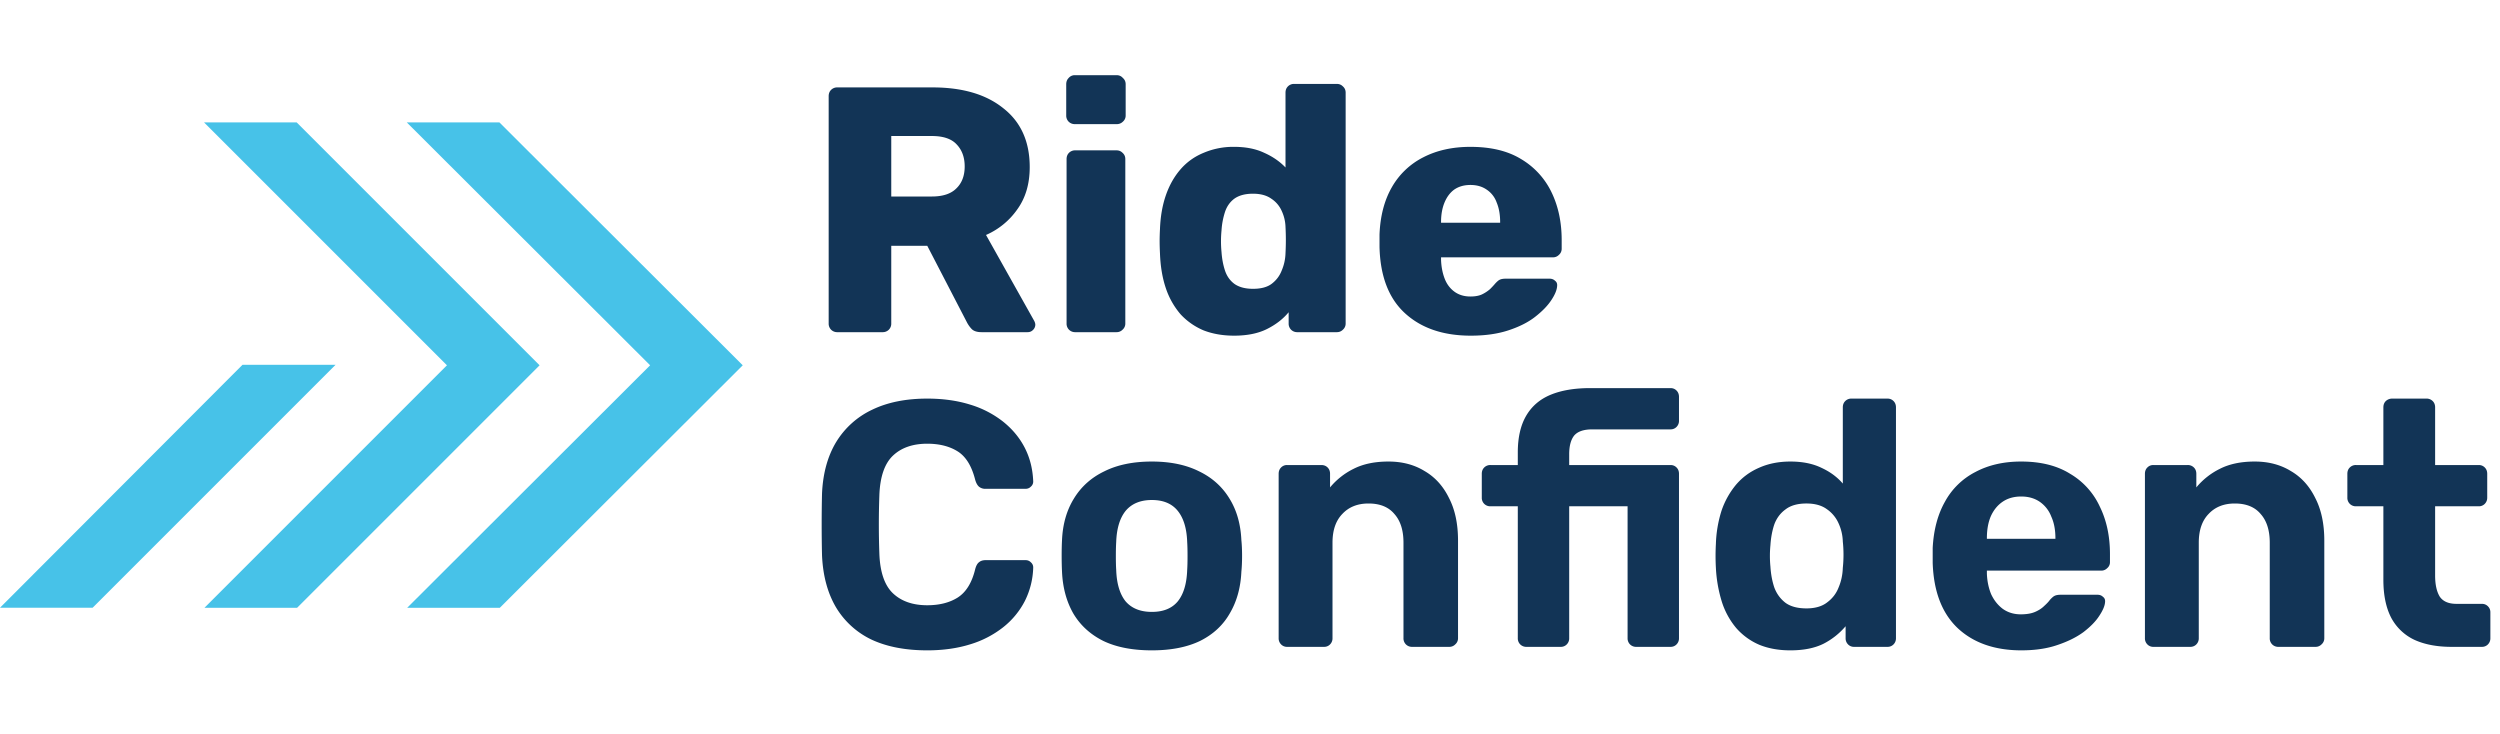 <svg width="143" height="42" fill="none" xmlns="http://www.w3.org/2000/svg"><path d="M5.298 34.762l13.895-13.895H13.87L0 34.762h5.298z" fill="#47C2E8"/><path d="M11.695 34.765h5.299l13.87-13.87L16.968 7H11.67l13.896 13.895-13.87 13.87z" fill="#47C2E8"/><path d="M23.292 34.765h5.298l13.895-13.87L28.565 7h-5.298l13.92 13.895-13.895 13.87z" fill="#47C2E8"/><path d="M47.9 19a.487.487 0 01-.36-.14.487.487 0 01-.14-.36v-13c0-.147.047-.267.14-.36A.487.487 0 0147.9 5h5.44c1.72 0 3.073.4 4.06 1.2 1 .787 1.5 1.907 1.5 3.36 0 .947-.233 1.747-.7 2.4a4.257 4.257 0 01-1.8 1.48l2.76 4.92c.04.08.06.153.06.22a.42.42 0 01-.14.3c-.08.08-.18.12-.3.12h-2.64c-.253 0-.44-.06-.56-.18a1.697 1.697 0 01-.26-.36l-2.28-4.4h-2.06v4.44a.487.487 0 01-.14.36.487.487 0 01-.36.14H47.9zm3.08-7.76h2.32c.627 0 1.093-.153 1.4-.46.32-.307.48-.727.48-1.26 0-.52-.153-.94-.46-1.26-.293-.32-.767-.48-1.42-.48h-2.32v3.46zM61.508 19a.488.488 0 01-.36-.14.487.487 0 01-.14-.36V9.1c0-.147.047-.267.14-.36a.488.488 0 01.36-.14h2.36c.133 0 .247.047.34.14.107.093.16.213.16.36v9.4a.456.456 0 01-.16.36.463.463 0 01-.34.14h-2.36zm-.02-11.9a.488.488 0 01-.36-.14.487.487 0 01-.14-.36V4.82c0-.147.047-.267.14-.36a.457.457 0 01.36-.16h2.38c.147 0 .267.053.36.16.107.093.16.213.16.36V6.6a.456.456 0 01-.16.36.487.487 0 01-.36.14h-2.38zm9.103 12.1c-.64 0-1.22-.1-1.74-.3a3.804 3.804 0 01-1.32-.92 4.463 4.463 0 01-.84-1.48c-.2-.587-.313-1.253-.34-2-.013-.267-.02-.5-.02-.7 0-.213.007-.447.02-.7.027-.72.14-1.367.34-1.94s.48-1.067.84-1.48c.36-.413.8-.727 1.32-.94a4.31 4.31 0 011.74-.34c.667 0 1.24.113 1.72.34.48.213.887.493 1.22.84V5.3c0-.147.047-.267.14-.36a.487.487 0 01.36-.14h2.44c.134 0 .247.047.34.14.107.093.16.213.16.36v13.2a.457.457 0 01-.16.36.463.463 0 01-.34.14h-2.26a.487.487 0 01-.36-.14.487.487 0 01-.14-.36v-.64c-.32.387-.733.707-1.24.96-.506.253-1.133.38-1.88.38zm1.08-2.68c.454 0 .807-.093 1.06-.28.267-.2.46-.453.58-.76a2.72 2.72 0 00.22-1 14.12 14.12 0 000-1.5 2.335 2.335 0 00-.22-.92 1.614 1.614 0 00-.6-.7c-.266-.187-.613-.28-1.04-.28-.44 0-.793.093-1.06.28-.253.187-.433.44-.54.76a4.27 4.27 0 00-.2 1.06c-.04.413-.04.827 0 1.24.027.387.094.74.2 1.06.107.32.287.573.54.76.267.187.62.28 1.06.28zm12.457 2.68c-1.573 0-2.826-.427-3.76-1.28-.933-.853-1.42-2.12-1.46-3.8v-.7c.04-1.053.274-1.953.7-2.7a4.3 4.3 0 011.8-1.72c.774-.4 1.674-.6 2.7-.6 1.174 0 2.14.233 2.9.7a4.43 4.43 0 011.74 1.9c.387.8.58 1.713.58 2.74v.48a.456.456 0 01-.16.36.463.463 0 01-.34.14h-6.4v.14c.014.387.08.74.2 1.06.12.32.307.573.56.76.254.187.56.28.92.28.267 0 .487-.04.66-.12a2.11 2.11 0 00.46-.3c.12-.12.214-.22.28-.3.12-.133.214-.213.28-.24.08-.04.2-.06.36-.06h2.48c.134 0 .24.04.32.12.094.067.134.167.12.3-.013.227-.126.5-.34.82-.213.32-.526.64-.94.96-.4.307-.906.56-1.52.76-.613.2-1.326.3-2.14.3zm-1.7-6.46h3.38v-.04c0-.427-.066-.8-.2-1.12a1.469 1.469 0 00-.58-.74c-.253-.173-.56-.26-.92-.26s-.666.087-.92.26c-.24.173-.426.42-.56.74-.133.32-.2.693-.2 1.12v.04zM53.04 37.2c-1.253 0-2.32-.207-3.2-.62a4.74 4.74 0 01-2.02-1.84c-.48-.813-.747-1.8-.8-2.96a77.714 77.714 0 010-3.56c.053-1.147.32-2.12.8-2.92a4.804 4.804 0 012.06-1.86c.88-.427 1.933-.64 3.16-.64.893 0 1.707.113 2.44.34a5.7 5.7 0 011.9.98c.533.427.947.927 1.24 1.5.293.573.453 1.213.48 1.92a.38.38 0 01-.14.3c-.08.08-.18.12-.3.12h-2.28a.564.564 0 01-.38-.12c-.093-.08-.167-.213-.22-.4-.2-.787-.533-1.327-1-1.62-.467-.293-1.047-.44-1.74-.44-.827 0-1.48.227-1.96.68-.48.453-.74 1.207-.78 2.26a47.048 47.048 0 000 3.36c.04 1.053.3 1.807.78 2.26.48.453 1.133.68 1.96.68.693 0 1.273-.147 1.74-.44.48-.307.813-.847 1-1.62.053-.2.127-.333.22-.4.093-.08.22-.12.38-.12h2.28c.12 0 .22.04.3.12.093.08.14.18.14.3a4.539 4.539 0 01-.48 1.92 4.586 4.586 0 01-1.24 1.5 5.7 5.7 0 01-1.9.98c-.733.227-1.547.34-2.44.34zm12.847 0c-1.106 0-2.033-.18-2.78-.54-.746-.373-1.32-.9-1.72-1.58-.386-.68-.6-1.473-.64-2.38-.013-.267-.02-.567-.02-.9 0-.347.007-.647.02-.9.04-.92.267-1.713.68-2.38.413-.68.993-1.2 1.74-1.56.747-.373 1.653-.56 2.72-.56 1.053 0 1.954.187 2.7.56.747.36 1.327.88 1.74 1.56.413.667.64 1.46.68 2.38.027.253.04.553.04.9 0 .333-.013.633-.04.9-.04.907-.26 1.7-.66 2.38-.386.68-.953 1.207-1.7 1.58-.747.36-1.666.54-2.76.54zm0-2.2c.653 0 1.147-.2 1.48-.6.334-.413.513-1.013.54-1.8.014-.2.02-.467.02-.8s-.007-.6-.02-.8c-.026-.773-.206-1.367-.54-1.78-.333-.413-.827-.62-1.48-.62s-1.153.207-1.5.62c-.333.413-.513 1.007-.54 1.78-.013.2-.02.467-.02.8s.007.6.02.8c.027.787.207 1.387.54 1.8.347.4.847.6 1.5.6zm7.732 2a.463.463 0 01-.34-.14.487.487 0 01-.14-.36v-9.4c0-.147.047-.267.14-.36a.463.463 0 01.34-.14h1.96c.147 0 .267.047.36.14.093.093.14.213.14.36v.78a4.11 4.11 0 011.34-1.06c.547-.28 1.213-.42 2-.42.787 0 1.473.18 2.06.54.6.347 1.067.86 1.4 1.54.347.667.52 1.48.52 2.44v5.58a.456.456 0 01-.16.36.463.463 0 01-.34.14h-2.12a.487.487 0 01-.36-.14.487.487 0 01-.14-.36v-5.46c0-.707-.173-1.253-.52-1.64-.333-.4-.827-.6-1.48-.6-.627 0-1.127.2-1.5.6-.373.387-.56.933-.56 1.64v5.46a.487.487 0 01-.14.36.463.463 0 01-.34.14h-2.12zm13.699 0a.487.487 0 01-.36-.14.487.487 0 01-.14-.36v-7.54h-1.56a.487.487 0 01-.36-.14.487.487 0 01-.14-.36V27.1c0-.147.047-.267.14-.36a.487.487 0 01.36-.14h1.56v-.72c0-.853.16-1.553.48-2.1.32-.547.787-.947 1.4-1.2.613-.253 1.367-.38 2.26-.38h4.6c.133 0 .247.047.34.14.093.093.14.213.14.36v1.36a.487.487 0 01-.14.36.463.463 0 01-.34.14h-4.48c-.493 0-.84.12-1.04.36-.187.24-.28.593-.28 1.06v.62h5.8c.133 0 .247.047.34.14.093.093.14.213.14.36v9.4a.487.487 0 01-.14.36.463.463 0 01-.34.14h-1.96a.487.487 0 01-.36-.14.487.487 0 01-.14-.36v-7.54h-3.34v7.54a.487.487 0 01-.14.36.463.463 0 01-.34.14h-1.96zm15.091.2c-.667 0-1.26-.107-1.78-.32a3.67 3.67 0 01-1.32-.96 4.419 4.419 0 01-.82-1.5 7.848 7.848 0 01-.34-1.94 12.226 12.226 0 010-1.36 6.984 6.984 0 01.32-1.9 4.67 4.67 0 01.82-1.48c.36-.427.8-.753 1.32-.98.533-.24 1.133-.36 1.8-.36.693 0 1.287.12 1.78.36.493.227.9.527 1.22.9V23.3c0-.147.047-.267.14-.36a.486.486 0 01.36-.14h2.06c.133 0 .247.047.34.14.093.093.14.213.14.36v13.2a.489.489 0 01-.14.36.463.463 0 01-.34.14h-1.92a.463.463 0 01-.34-.14.489.489 0 01-.14-.36v-.68a4.1 4.1 0 01-1.26 1c-.507.253-1.14.38-1.9.38zm.92-2.4c.493 0 .887-.113 1.18-.34.307-.227.527-.513.66-.86.147-.347.227-.72.24-1.12a7.166 7.166 0 000-1.5 2.69 2.69 0 00-.24-1.04 1.931 1.931 0 00-.68-.82c-.293-.213-.68-.32-1.16-.32-.507 0-.907.113-1.2.34-.293.213-.507.5-.64.86-.12.36-.193.753-.22 1.18-.04.413-.04.827 0 1.24.027.427.1.82.22 1.18.133.36.347.653.64.88.293.213.693.32 1.2.32zm12.301 2.4c-1.533 0-2.753-.427-3.66-1.28-.893-.853-1.366-2.093-1.42-3.72v-.86c.054-1.027.287-1.907.7-2.64a4.121 4.121 0 011.74-1.7c.747-.4 1.62-.6 2.62-.6 1.12 0 2.054.233 2.8.7a4.219 4.219 0 011.7 1.88c.387.787.58 1.693.58 2.72v.46a.435.435 0 01-.16.34.461.461 0 01-.34.14h-6.54v.16c.014.427.094.82.24 1.18.16.347.38.627.66.84.294.213.64.32 1.04.32.334 0 .607-.047.82-.14.214-.093.387-.207.52-.34.147-.133.254-.247.32-.34.12-.133.214-.213.28-.24.08-.04.2-.06.36-.06h2.08c.134 0 .24.04.32.12.094.067.134.167.12.3-.013.213-.126.48-.34.8-.2.307-.5.613-.9.92-.4.293-.9.54-1.5.74-.586.2-1.266.3-2.04.3zm-1.98-6.38h3.92v-.04c0-.48-.08-.893-.24-1.24a1.807 1.807 0 00-.66-.84c-.293-.2-.646-.3-1.06-.3-.413 0-.766.1-1.06.3-.293.2-.52.48-.68.84-.146.347-.22.76-.22 1.24v.04zm9.52 6.18a.461.461 0 01-.34-.14.485.485 0 01-.14-.36v-9.4c0-.147.046-.267.14-.36a.461.461 0 01.34-.14h1.96a.49.49 0 01.36.14c.093.093.14.213.14.36v.78a4.1 4.1 0 011.34-1.06c.546-.28 1.213-.42 2-.42.786 0 1.473.18 2.06.54.6.347 1.066.86 1.4 1.54.346.667.52 1.48.52 2.44v5.58a.459.459 0 01-.16.36.465.465 0 01-.34.14h-2.12a.486.486 0 01-.36-.14.485.485 0 01-.14-.36v-5.46c0-.707-.174-1.253-.52-1.64-.334-.4-.827-.6-1.48-.6-.627 0-1.127.2-1.5.6-.374.387-.56.933-.56 1.64v5.46a.489.489 0 01-.14.36.465.465 0 01-.34.14h-2.12zm17.059 0c-.827 0-1.534-.133-2.12-.4a2.894 2.894 0 01-1.34-1.28c-.294-.573-.44-1.293-.44-2.16v-4.2h-1.56a.486.486 0 01-.36-.14.485.485 0 01-.14-.36V27.1c0-.147.046-.267.14-.36a.486.486 0 01.36-.14h1.56v-3.3c0-.147.046-.267.14-.36a.53.53 0 01.36-.14h1.96a.49.49 0 01.36.14c.093.093.14.213.14.36v3.3h2.5c.133 0 .246.047.34.14.093.093.14.213.14.36v1.36a.489.489 0 01-.14.36.465.465 0 01-.34.14h-2.5v3.96c0 .507.086.907.26 1.2.186.28.506.42.96.42h1.46c.133 0 .246.047.34.14.093.093.14.207.14.34v1.48a.489.489 0 01-.14.36.465.465 0 01-.34.14h-1.74z" fill="#123456"/></svg>